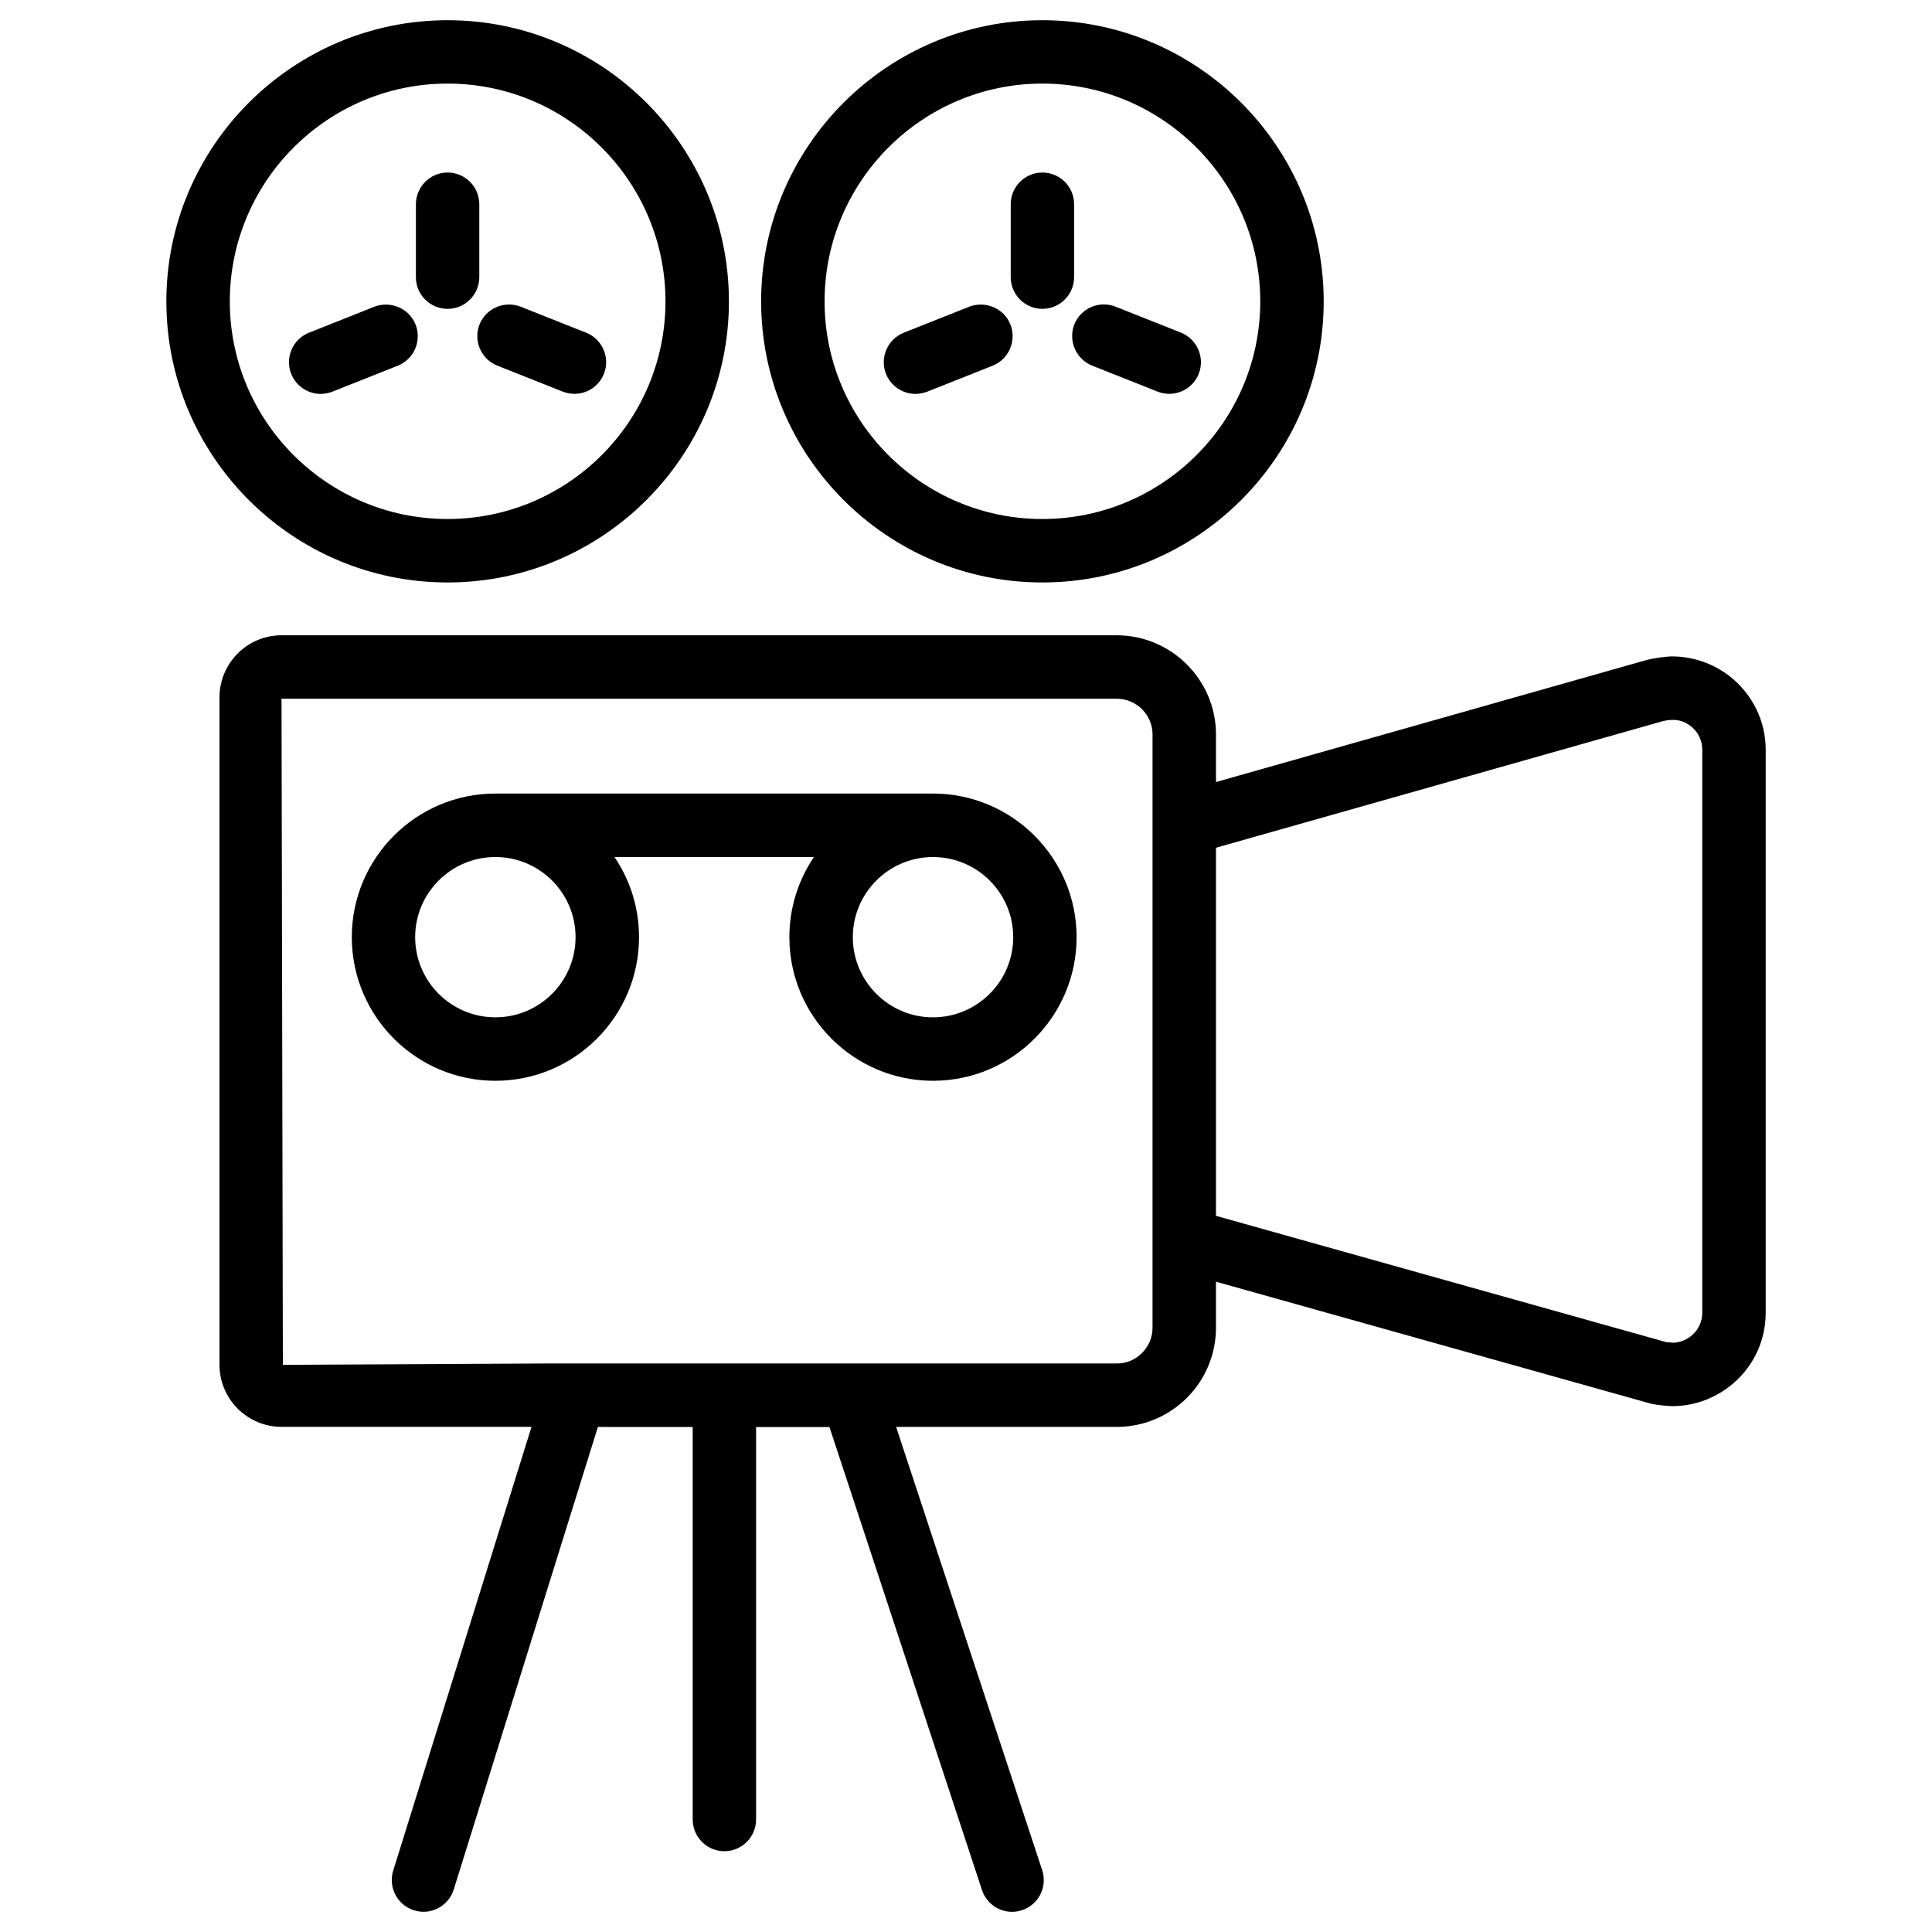 <?xml version="1.0" encoding="UTF-8"?>
<!-- Uploaded to: ICON Repo, www.iconrepo.com, Generator: ICON Repo Mixer Tools -->
<svg fill="#000000" width="800px" height="800px" version="1.1" viewBox="144 144 512 512" xmlns="http://www.w3.org/2000/svg">
 <g>
  <path d="m466.25 338.66c0-14.484-11.82-26.305-26.324-26.305h-221.32c-9.07 0-16.438 7.391-16.438 16.457v176.86c0 9.09 7.391 16.457 16.438 16.457h66.25l-36.652 117.6c-1.363 4.43 1.09 9.152 5.519 10.516 0.84 0.273 1.68 0.398 2.5 0.398 3.59 0 6.887-2.309 8.02-5.898l38.207-122.59h2.875c0.043 0 0.062 0.02 0.105 0.02h22.062c0.02 0 0.043-0.02 0.062-0.02h0.02v104.04c0 4.641 3.777 8.398 8.398 8.398 4.617 0 8.398-3.777 8.398-8.398v-104.01h17.758c0.043 0 0.062-0.02 0.105-0.02h1.574l40.43 122.72c1.176 3.527 4.449 5.773 7.977 5.773 0.859 0 1.762-0.148 2.625-0.441 4.41-1.449 6.801-6.191 5.352-10.602l-38.711-117.47h58.484c7.031 0 13.645-2.769 18.641-7.766 4.914-4.953 7.641-11.566 7.641-18.559v-12.156l115.35 32.348c1.176 0.273 4.305 0.629 5.519 0.629 5.543 0 10.789-1.805 15.219-5.227 6.086-4.68 9.594-11.82 9.594-19.566l0.004-149.1c0-7.66-3.484-14.777-9.531-19.523-4.367-3.402-9.805-5.269-15.305-5.269-1.531 0-4.934 0.484-6.488 0.883l-114.36 32.41zm-16.816 157.17c0 2.539-0.988 4.914-2.769 6.695-1.828 1.848-4.137 2.812-6.695 2.812h-151.46l-69.547 0.355-0.355-176.52h221.32c5.246 0 9.508 4.242 9.508 9.488zm135.38-160.76c3.422-0.754 5.519 0.02 7.242 1.363 1.973 1.531 3.066 3.777 3.066 6.277v149.13c0 2.5-1.113 4.785-3.043 6.277-1.469 1.133-3.148 1.699-4.723 1.723-0.504-0.043-1.828-0.23-1.594-0.105l-119.51-33.523v-97.551z"/>
  <path d="m262.61 298.36c41.102 0 74.562-33.418 74.562-74.48 0-41.102-33.461-74.523-74.562-74.523-41.082 0-74.523 33.441-74.523 74.523s33.441 74.48 74.523 74.48zm0-132.21c31.867 0 57.75 25.902 57.75 57.727 0 31.805-25.883 57.664-57.75 57.664-31.824 0-57.707-25.863-57.707-57.664 0-31.824 25.883-57.727 57.707-57.727z"/>
  <path d="m262.62 225.85c4.641 0 8.398-3.777 8.398-8.398v-19.332c0-4.641-3.777-8.398-8.398-8.398-4.617 0-8.398 3.758-8.398 8.398v19.332c-0.02 4.641 3.762 8.398 8.398 8.398z"/>
  <path d="m228.98 248.39c1.027 0 2.098-0.211 3.086-0.586l17.34-6.887c4.305-1.723 6.422-6.59 4.723-10.914-1.723-4.305-6.613-6.359-10.914-4.723l-17.32 6.883c-4.324 1.719-6.426 6.613-4.723 10.914 1.301 3.297 4.469 5.312 7.809 5.312z"/>
  <path d="m275.79 240.9 17.359 6.887c1.008 0.398 2.078 0.586 3.086 0.586 3.336 0 6.508-2.016 7.809-5.312 1.703-4.277-0.398-9.172-4.703-10.891l-17.359-6.887c-4.281-1.68-9.195 0.398-10.914 4.723-1.68 4.305 0.418 9.176 4.723 10.895z"/>
  <path d="m420.23 298.36c41.102 0 74.562-33.418 74.562-74.48 0-41.102-33.461-74.523-74.562-74.523-41.082 0-74.523 33.441-74.523 74.523 0.023 41.082 33.441 74.48 74.523 74.48zm0-132.21c31.867 0 57.75 25.902 57.75 57.727 0 31.805-25.883 57.664-57.75 57.664-31.824 0-57.707-25.863-57.707-57.664 0-31.824 25.906-57.727 57.707-57.727z"/>
  <path d="m420.25 225.85c4.641 0 8.398-3.777 8.398-8.398v-19.332c0-4.641-3.777-8.398-8.398-8.398-4.617 0-8.398 3.758-8.398 8.398v19.332c0.004 4.641 3.781 8.398 8.398 8.398z"/>
  <path d="m386.62 248.39c1.027 0 2.098-0.211 3.086-0.586l17.34-6.887c4.305-1.723 6.422-6.59 4.723-10.914-1.699-4.324-6.57-6.359-10.914-4.723l-17.34 6.887c-4.305 1.723-6.422 6.59-4.723 10.914 1.32 3.293 4.492 5.309 7.828 5.309z"/>
  <path d="m433.44 240.9 17.34 6.887c1.008 0.398 2.078 0.586 3.086 0.586 3.336 0 6.508-2.016 7.809-5.312 1.699-4.305-0.418-9.195-4.723-10.914l-17.34-6.887c-4.305-1.68-9.195 0.398-10.914 4.723-1.66 4.328 0.441 9.199 4.742 10.918z"/>
  <path d="m391.25 354.3h-115.96c-20.992 0-38.059 17.066-38.059 38.059 0 20.992 17.066 38.059 38.059 38.059 20.973 0 38.059-17.066 38.059-38.059 0-7.852-2.394-15.176-6.508-21.242h52.859c-4.094 6.066-6.508 13.371-6.508 21.242 0 20.973 17.066 38.059 38.059 38.059 20.992 0 38.059-17.066 38.059-38.059 0-20.988-17.066-38.059-38.059-38.059zm-94.719 38.059c0 11.715-9.531 21.242-21.242 21.242-11.734 0-21.266-9.531-21.266-21.242 0-11.715 9.531-21.242 21.266-21.242 11.715 0 21.242 9.531 21.242 21.242zm94.719 21.246c-11.715 0-21.242-9.531-21.242-21.242 0-11.715 9.531-21.242 21.242-21.242 11.734 0 21.266 9.531 21.266 21.242s-9.555 21.242-21.266 21.242z"/>
 </g>
</svg>